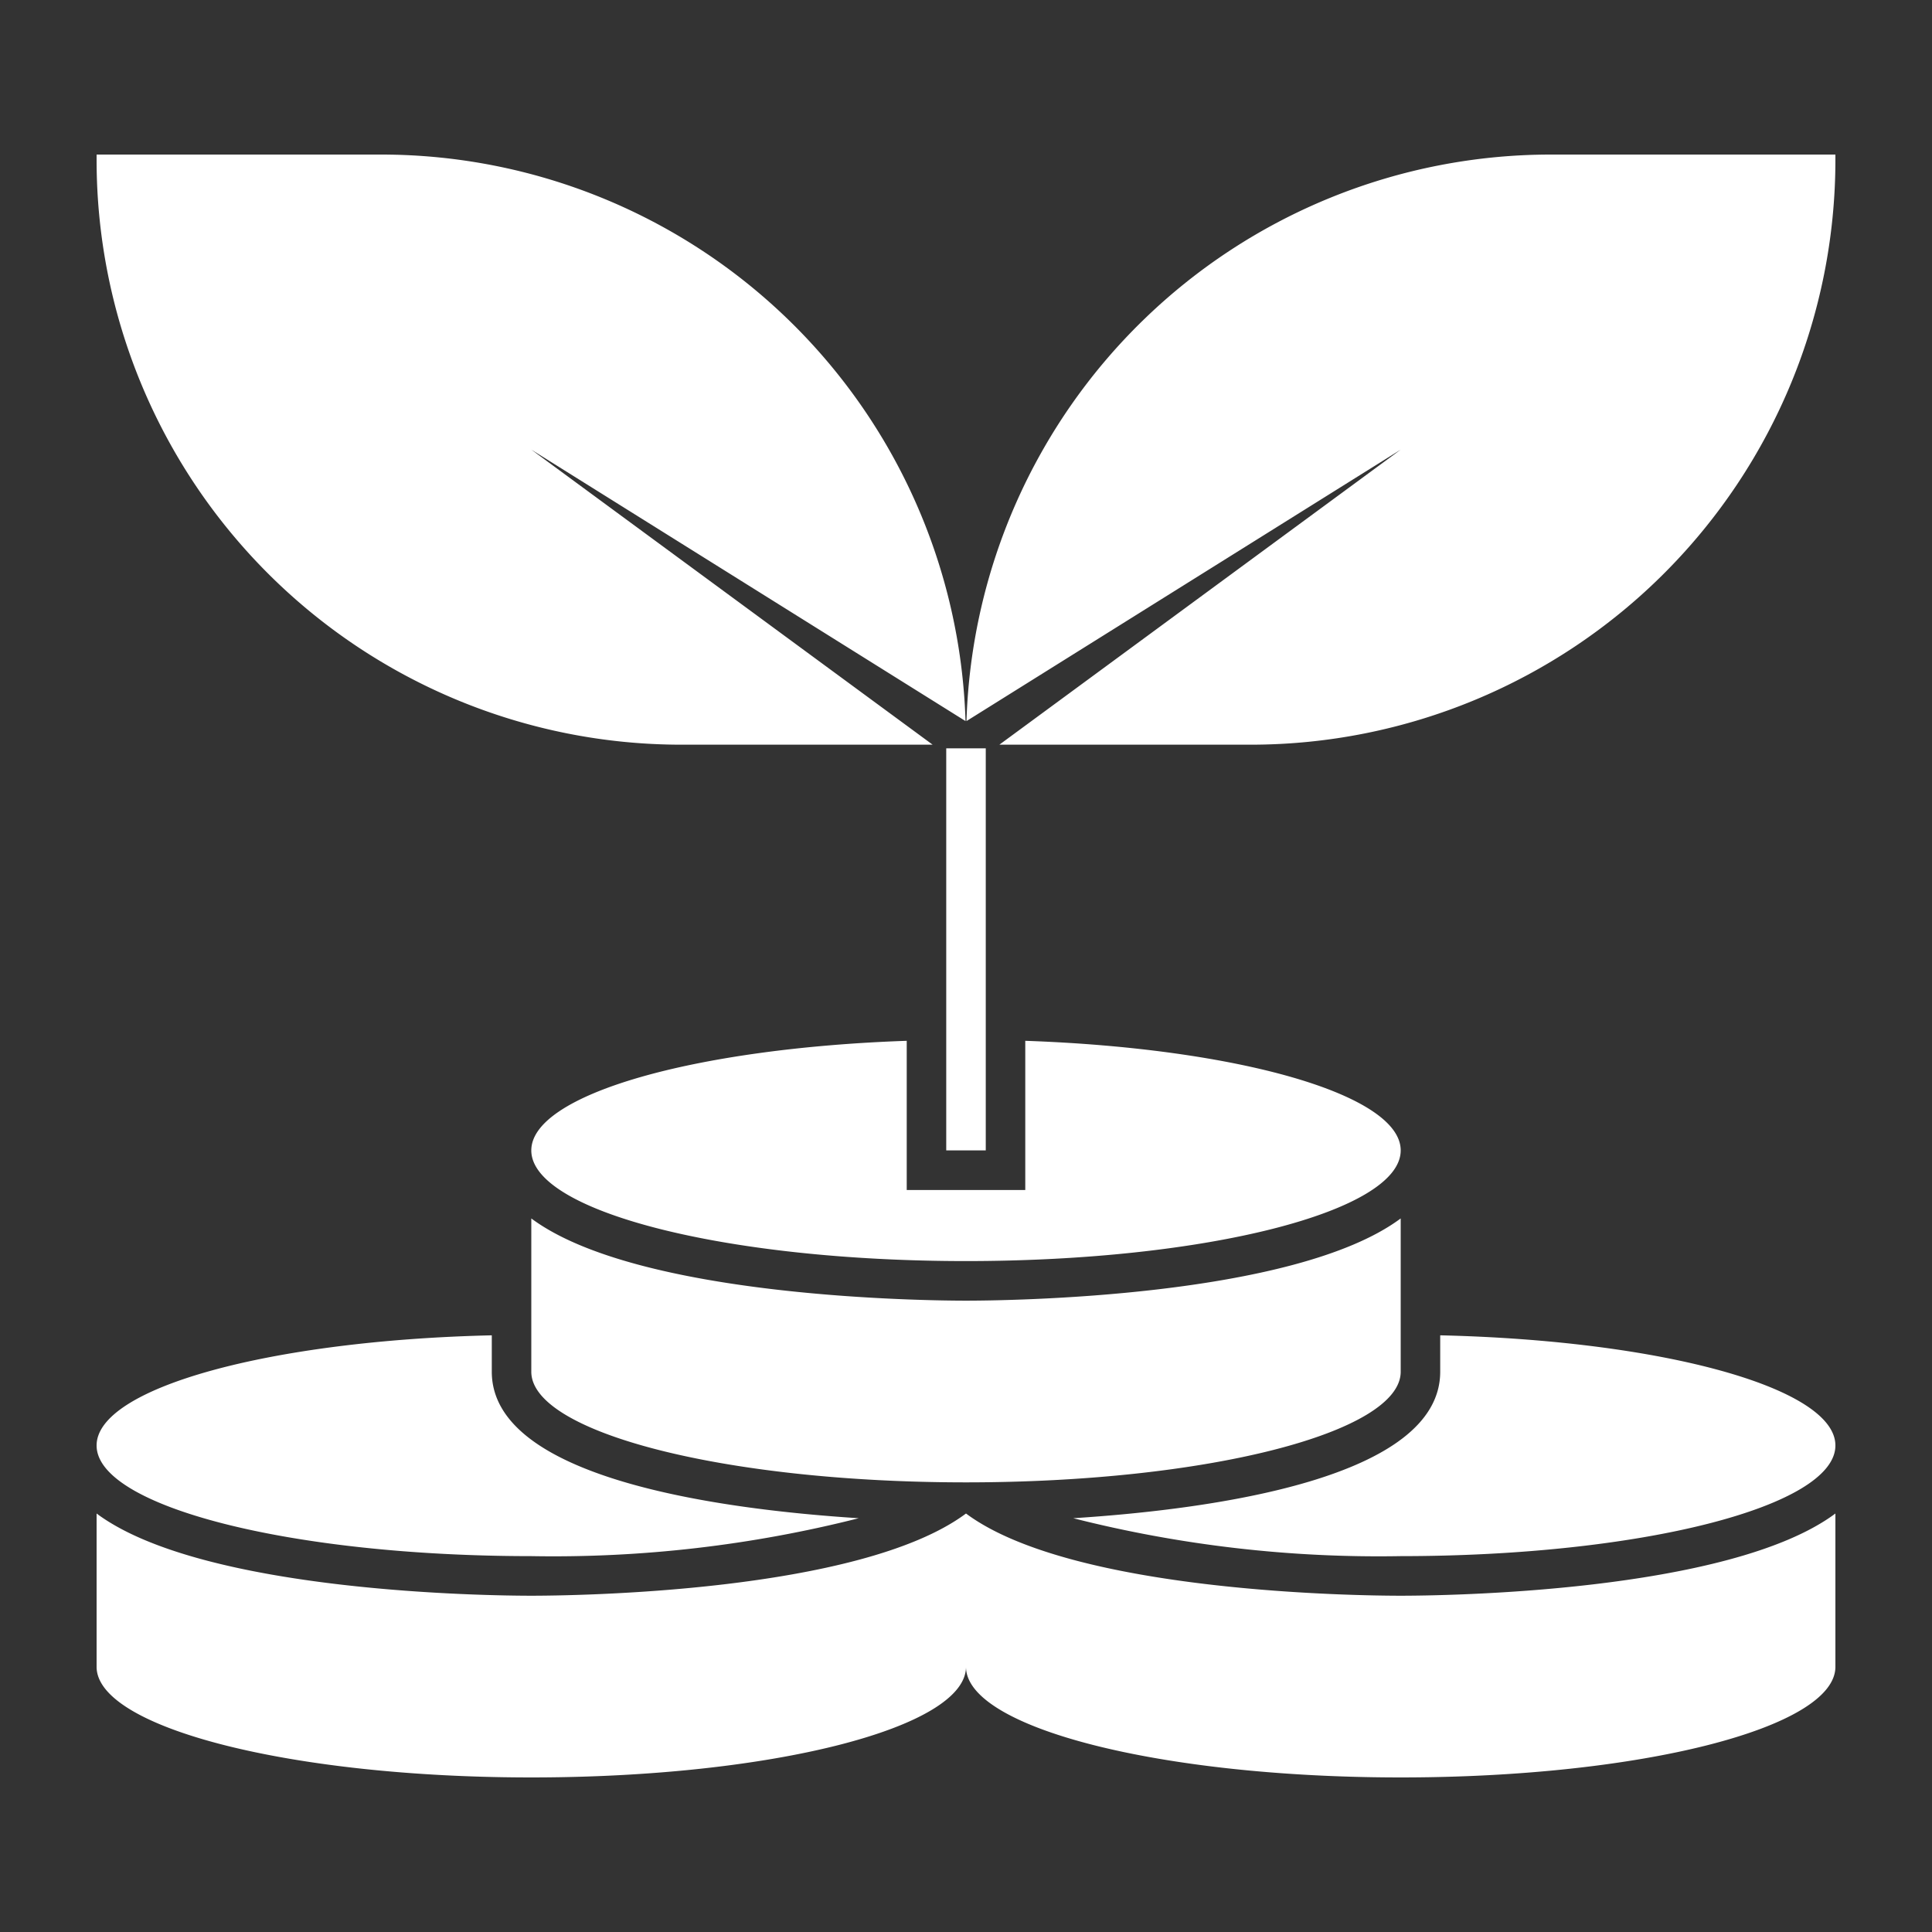<svg xmlns="http://www.w3.org/2000/svg" id="Icon" viewBox="0 0 100 100" width="300" height="300" version="1.1" xmlns:xlink="http://www.w3.org/1999/xlink" xmlns:svgjs="http://svgjs.dev/svgjs"><rect x="0" y="0" width="100" height="100" fill="#333333" stroke="none"/><g transform="matrix(1,0,0,1,0,0)"><path d="M50,38.545ZM80.247,8A30.263,30.263,0,0,0,50.025,37.323L72.5,23.273,51.727,38.545H64.753A30.272,30.272,0,0,0,95,8.249V8Zm-45,30.545H48.273L27.5,23.273l22.475,14.05A30.263,30.263,0,0,0,19.753,8H5v.249A30.272,30.272,0,0,0,35.247,38.545Zm13.73,21h2.046V38.732H48.977ZM50,78.339c-5.522,4.111-20.458,4.255-22.5,4.255S10.522,82.45,5,78.339v7.934C5,89.434,15.072,92,27.5,92S50,89.434,50,86.273C50,89.434,60.072,92,72.5,92S95,89.434,95,86.273V78.339c-5.522,4.111-20.458,4.255-22.5,4.255S55.522,82.45,50,78.339ZM27.5,80.545a64.32,64.32,0,0,0,16.948-1.962C37.126,78.113,25.455,76.5,25.455,71V69.116C13.987,69.379,5,71.831,5,74.818,5,77.981,15.074,80.545,27.5,80.545ZM74.545,69.116V71c0,5.5-11.671,7.113-18.993,7.583A64.32,64.32,0,0,0,72.5,80.545c12.426,0,22.5-2.564,22.5-5.727C95,71.831,86.013,69.379,74.545,69.116ZM27.5,63.066V71c0,3.161,10.072,5.727,22.5,5.727S72.5,74.161,72.5,71V63.066c-5.522,4.111-20.458,4.256-22.5,4.256S33.022,67.177,27.5,63.066Zm25.568-9.194v7.722H46.932V53.872C35.958,54.254,27.5,56.647,27.5,59.545c0,3.163,10.074,5.728,22.5,5.728s22.5-2.565,22.5-5.728C72.5,56.647,64.042,54.254,53.068,53.872Z" fill="#ffffffff" data-original-color="#000000ff" stroke="none"/></g></svg>